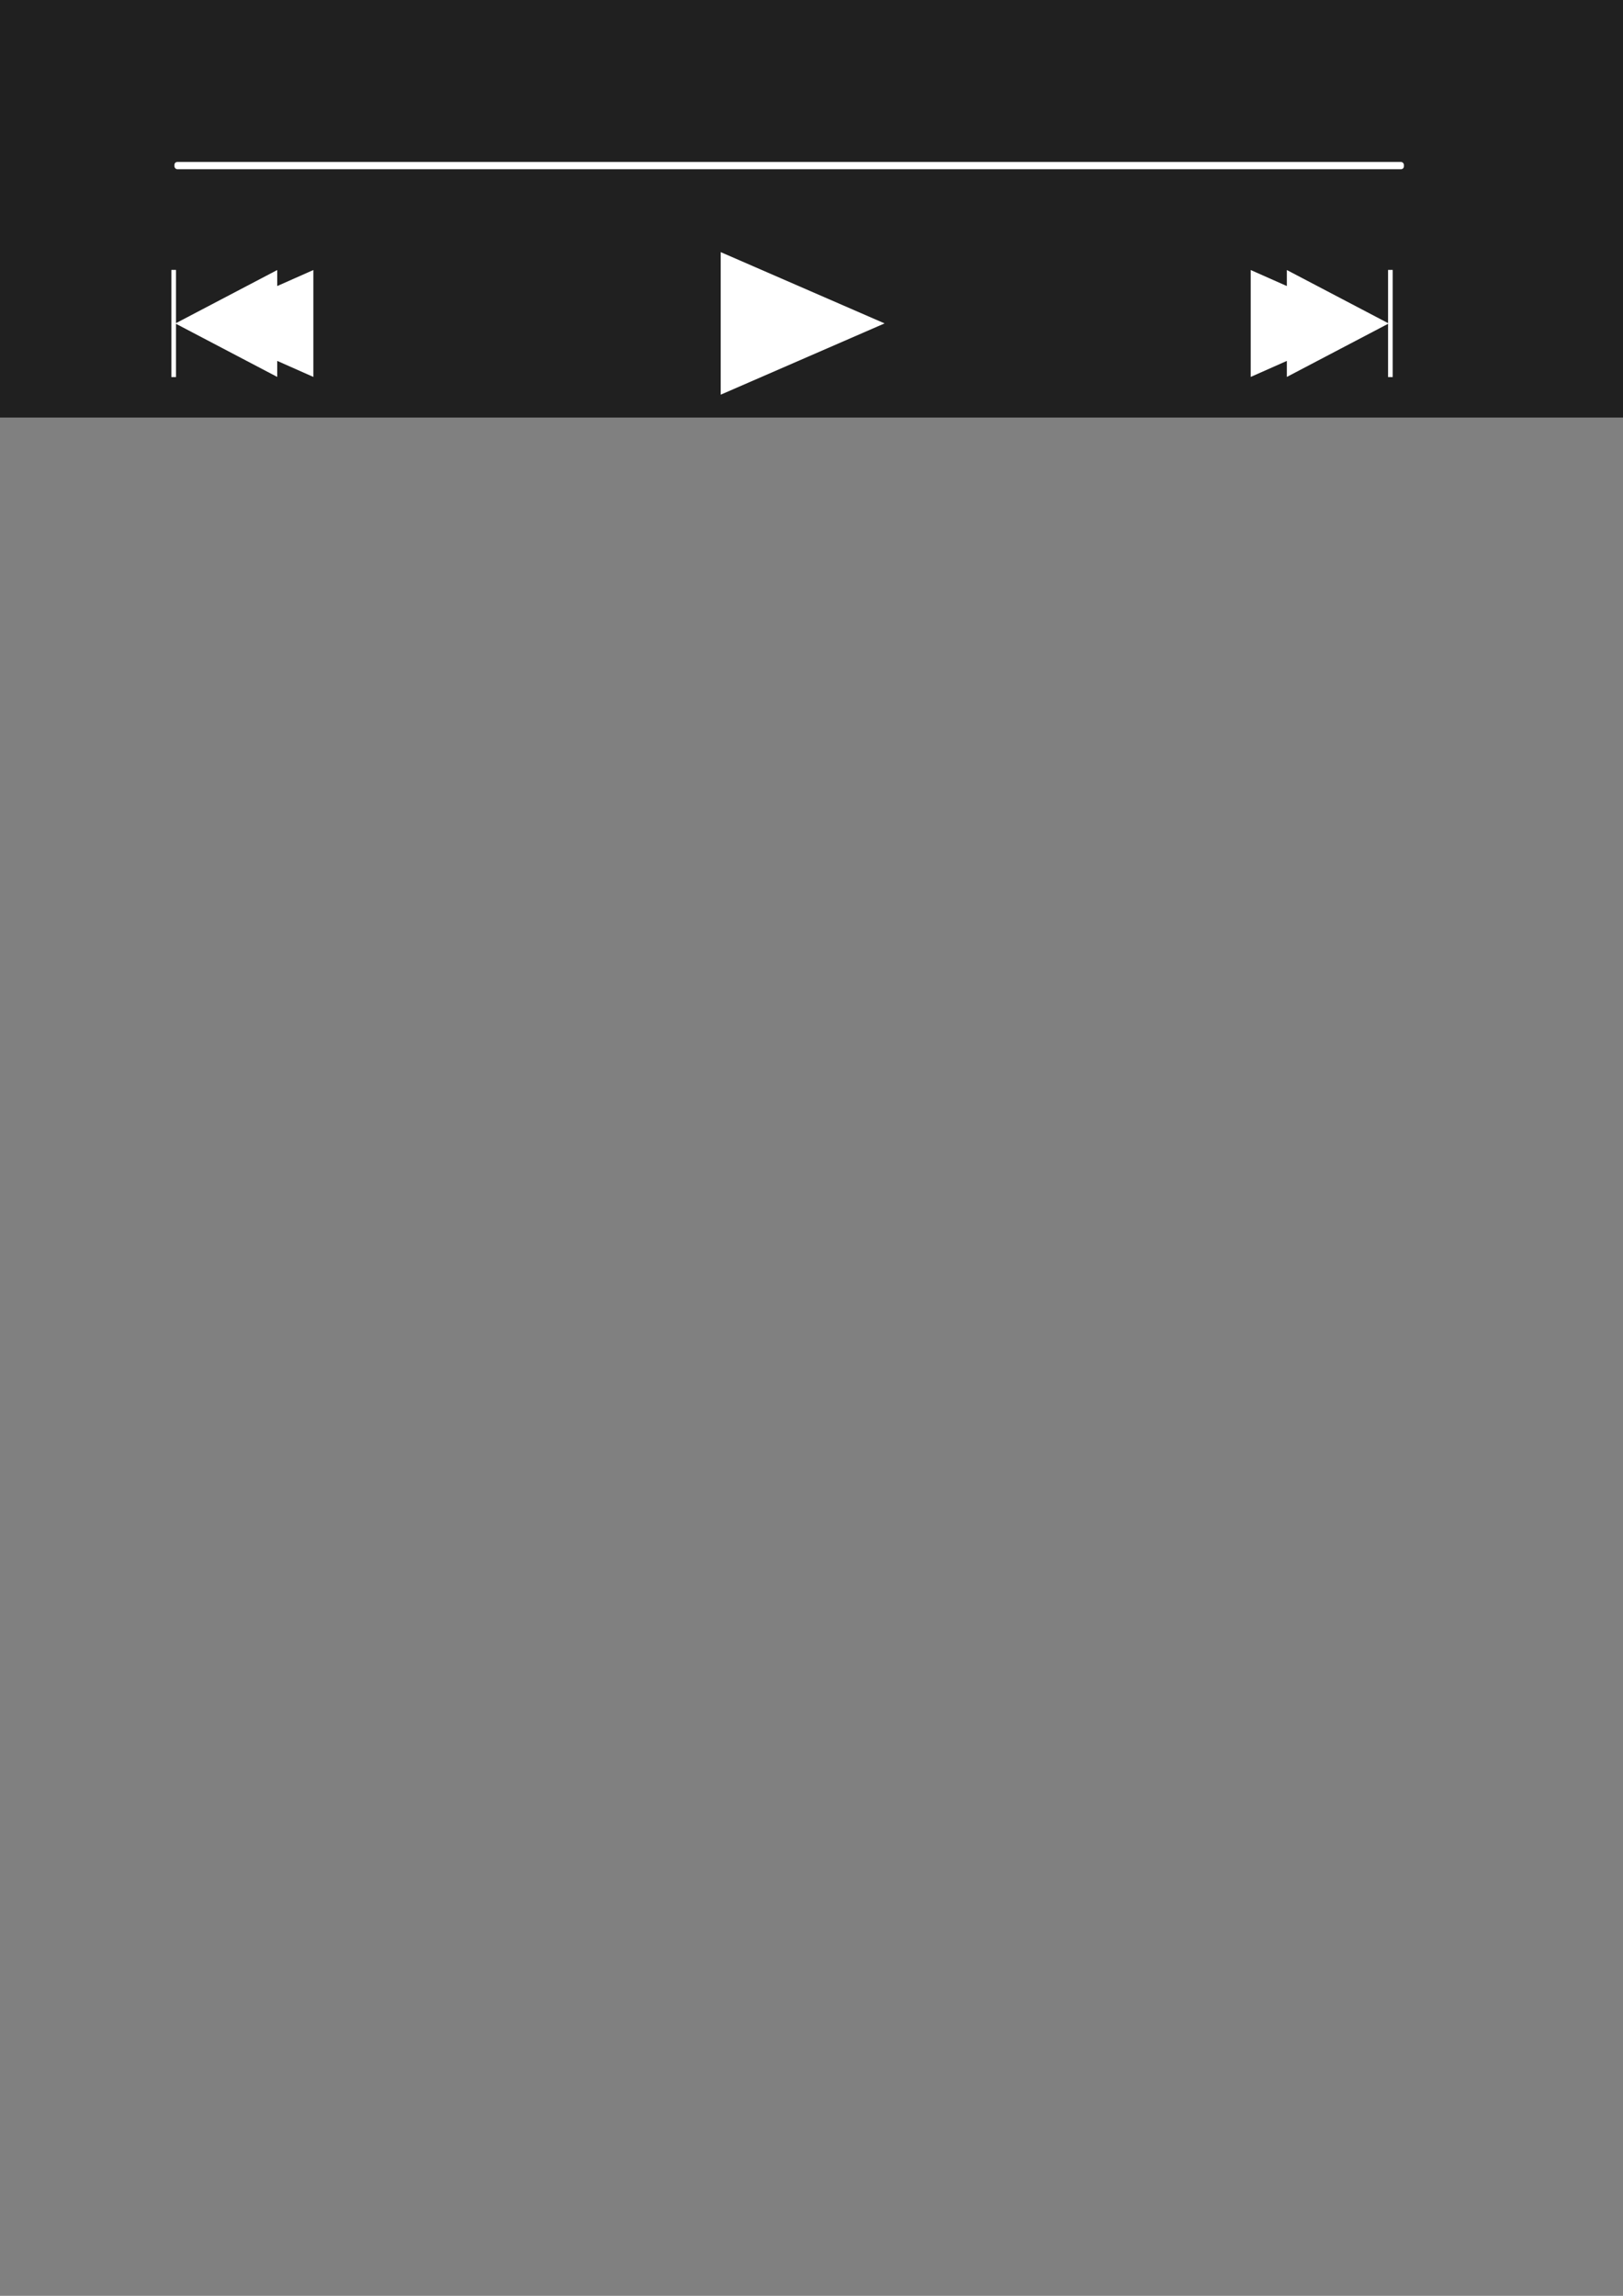 <?xml version="1.0" encoding="UTF-8" standalone="no"?>
<!-- Created with Inkscape (http://www.inkscape.org/) -->

<svg
   xmlns:dc="http://purl.org/dc/elements/1.1/"
   xmlns:cc="http://creativecommons.org/ns#"
   xmlns:rdf="http://www.w3.org/1999/02/22-rdf-syntax-ns#"
   xmlns:svg="http://www.w3.org/2000/svg"
   xmlns="http://www.w3.org/2000/svg"
   xmlns:sodipodi="http://sodipodi.sourceforge.net/DTD/sodipodi-0.dtd"
   xmlns:inkscape="http://www.inkscape.org/namespaces/inkscape"
   width="744.094"
   height="1052.362"
   id="svg2"
   version="1.1"
   inkscape:version="0.48.4 r9939"
   sodipodi:docname="1st drawing.svg">
  <rect width="100%" height="100%" fill="#808080" stroke="none"/>
  <defs
     id="defs4" />
  <sodipodi:namedview
     id="base"
     pagecolor="#ffffff"
     bordercolor="#666666"
     borderopacity="1.0"
     inkscape:pageopacity="0.0"
     inkscape:pageshadow="2"
     inkscape:zoom="0.98994949"
     inkscape:cx="345.29972"
     inkscape:cy="1102.271"
     inkscape:document-units="px"
     inkscape:current-layer="layer1"
     showgrid="false"
     inkscape:snap-bbox="true"
     inkscape:snap-nodes="false"
     inkscape:window-width="1280"
     inkscape:window-height="972"
     inkscape:window-x="-8"
     inkscape:window-y="-8"
     inkscape:window-maximized="1" />
  <g
     inkscape:label="Layer 1"
     inkscape:groupmode="layer"
     id="layer1">
    <rect
       style="fill:#000000;opacity:0.75"
       id="rect3027"
       width="761.655"
       height="195.347"
       x="8.2687842e-007"
       y="-3.946" />
    <path
       sodipodi:type="star"
       style="fill:#ffffff;fill-rule:evenodd;stroke:none"
       id="path3023"
       sodipodi:sides="3"
       sodipodi:cx="206.07112"
       sodipodi:cy="102.81879"
       sodipodi:r1="317.03345"
       sodipodi:r2="158.51672"
       sodipodi:arg1="2.0943951"
       sodipodi:arg2="3.1415927"
       inkscape:flatsided="true"
       inkscape:rounded="0"
       inkscape:randomized="0"
       d="m 47.554,377.378 -10e-7,-549.118 475.55,274.559 z"
       inkscape:transform-center-x="-12.49333"
       transform="matrix(0.158,0,0,0.119,322.907,136.006)" />
    <path
       style="fill:#ffffff;fill-rule:evenodd;stroke:none"
       d="m 636.383,123.713 0,24.406 -46.406,-24.344 0,7.344 -16.562,-7.344 0,24.5 0,24.5 16.562,-7.344 0,7.344 46.406,-24.344 0,24.406 2.125,0 0,-49.125 -2.125,0 z"
       id="path3023-1"
       inkscape:connector-curvature="0" />
    <path
       style="fill:#ffffff;fill-rule:evenodd;stroke:none"
       d="m 80.695,123.713 0,24.406 46.406,-24.344 0,7.344 16.562,-7.344 0,24.5 0,24.5 -16.562,-7.344 0,7.344 -46.406,-24.344 0,24.406 -2.125,0 0,-49.125 2.125,0 z"
       id="path3023-1-9"
       inkscape:connector-curvature="0" />
    <rect
       style="fill:#ffffff;stroke:none"
       id="rect3903"
       width="563.676"
       height="3.326"
       x="79.975"
       y="74.239"
       ry="1.306" />
  </g>
</svg>
